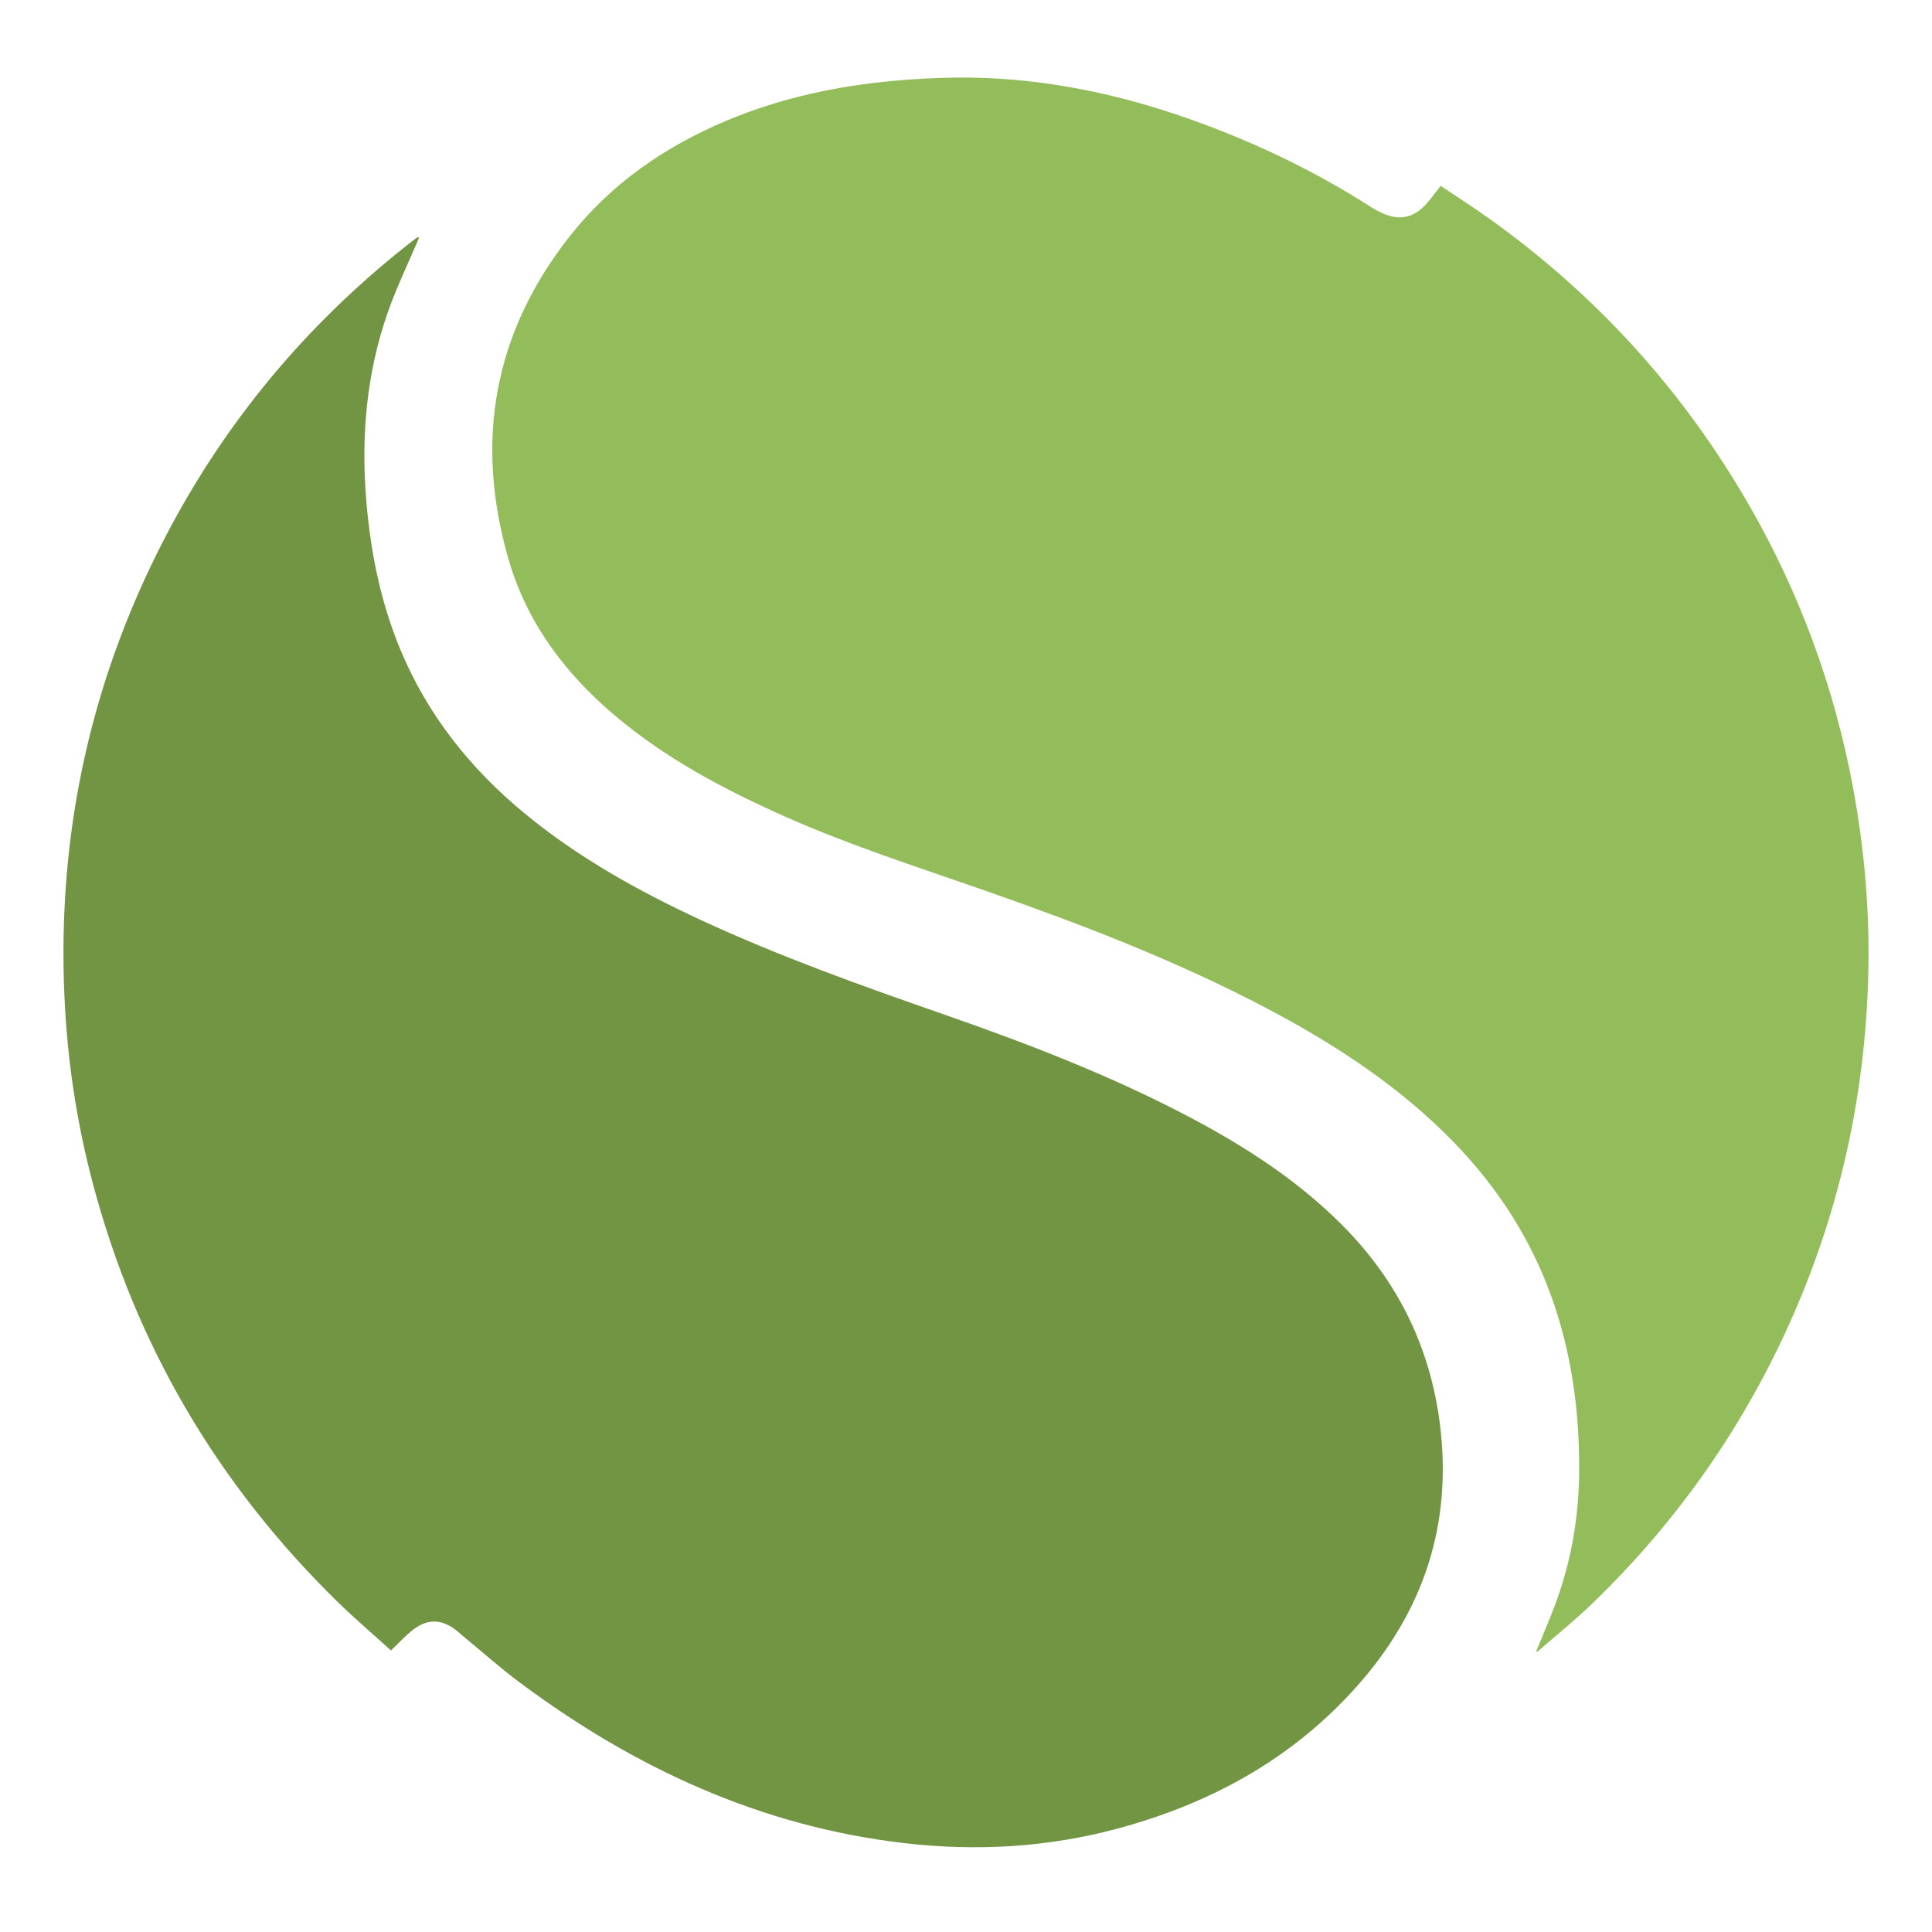 <?xml version="1.0" encoding="UTF-8" standalone="no"?>
<!-- Скачано с сайта svg4.ru / Downloaded from svg4.ru -->
<svg width="800px" height="800px" viewBox="-9 0 274 274" version="1.1" xmlns="http://www.w3.org/2000/svg" xmlns:xlink="http://www.w3.org/1999/xlink" preserveAspectRatio="xMidYMid">
    <g>
        <g transform="translate(0, 11)">
            <path d="M50.424,22.748 C48.942,26.245 47.272,29.677 46.014,33.253 C42.963,41.929 42.188,50.894 42.952,60.041 C43.56,67.309 44.97,74.373 47.778,81.122 C51.642,90.409 57.716,98.027 65.439,104.389 C73.031,110.642 81.546,115.373 90.426,119.491 C101.6,124.672 113.183,128.8 124.801,132.846 C136.913,137.063 148.872,141.666 160.221,147.708 C167.958,151.827 175.252,156.582 181.456,162.851 C189.176,170.65 193.801,179.939 195.199,190.881 C197.031,205.227 192.869,217.621 183.318,228.289 C174.237,238.432 162.795,244.705 149.78,248.257 C139.743,250.997 129.532,251.593 119.211,250.391 C98.836,248.017 80.927,239.717 64.646,227.567 C61.923,225.534 59.376,223.264 56.749,221.102 C56.407,220.82 56.083,220.514 55.735,220.239 C53.697,218.629 51.709,218.523 49.643,220.086 C48.538,220.922 47.601,221.978 46.444,223.071 C43.965,220.82 41.349,218.592 38.898,216.196 C21.876,199.556 10.22,179.763 4.136,156.727 C1.854,148.087 0.544,139.296 0.141,130.364 C-0.928,106.693 4.08,84.393 15.304,63.53 C23.926,47.505 35.515,33.966 49.921,22.843 C50.035,22.755 50.174,22.7 50.302,22.629 C50.343,22.668 50.384,22.708 50.424,22.748" fill="#729544">
</path>
            <path d="M208.879,223.173 C209.872,220.71 210.952,218.277 211.842,215.778 C213.919,209.95 214.914,203.924 214.959,197.734 C215.023,189.086 213.873,180.64 210.878,172.489 C207.644,163.685 202.489,156.145 195.808,149.618 C188.356,142.338 179.704,136.761 170.532,131.938 C157.575,125.126 143.943,119.922 130.152,115.116 C120.873,111.883 111.514,108.872 102.514,104.887 C93.794,101.027 85.41,96.596 78.091,90.382 C71.026,84.385 65.658,77.18 63.083,68.192 C58.324,51.582 60.994,36.283 71.725,22.601 C77.658,15.036 85.341,9.746 94.163,6.059 C101.727,2.898 109.641,1.199 117.788,0.46 C123.512,-0.06 129.239,-0.186 134.961,0.327 C143.467,1.089 151.719,3.047 159.76,5.901 C168.781,9.102 177.374,13.19 185.442,18.362 C186,18.719 186.595,19.03 187.201,19.299 C189.322,20.239 191.275,19.932 192.915,18.298 C193.766,17.45 194.451,16.435 195.322,15.358 C197.468,16.798 199.733,18.245 201.921,19.799 C217.262,30.698 229.65,44.303 239.038,60.606 C246.238,73.106 251.148,86.467 253.792,100.661 C255.471,109.673 256.221,118.76 255.943,127.914 C255.445,144.344 252.004,160.138 245.438,175.229 C238.636,190.859 229.08,204.585 216.823,216.417 C214.329,218.825 211.609,221.001 208.993,223.284 C208.956,223.246 208.917,223.209 208.879,223.173" fill="#93BD5A">
</path>
        </g>
    </g>
</svg>